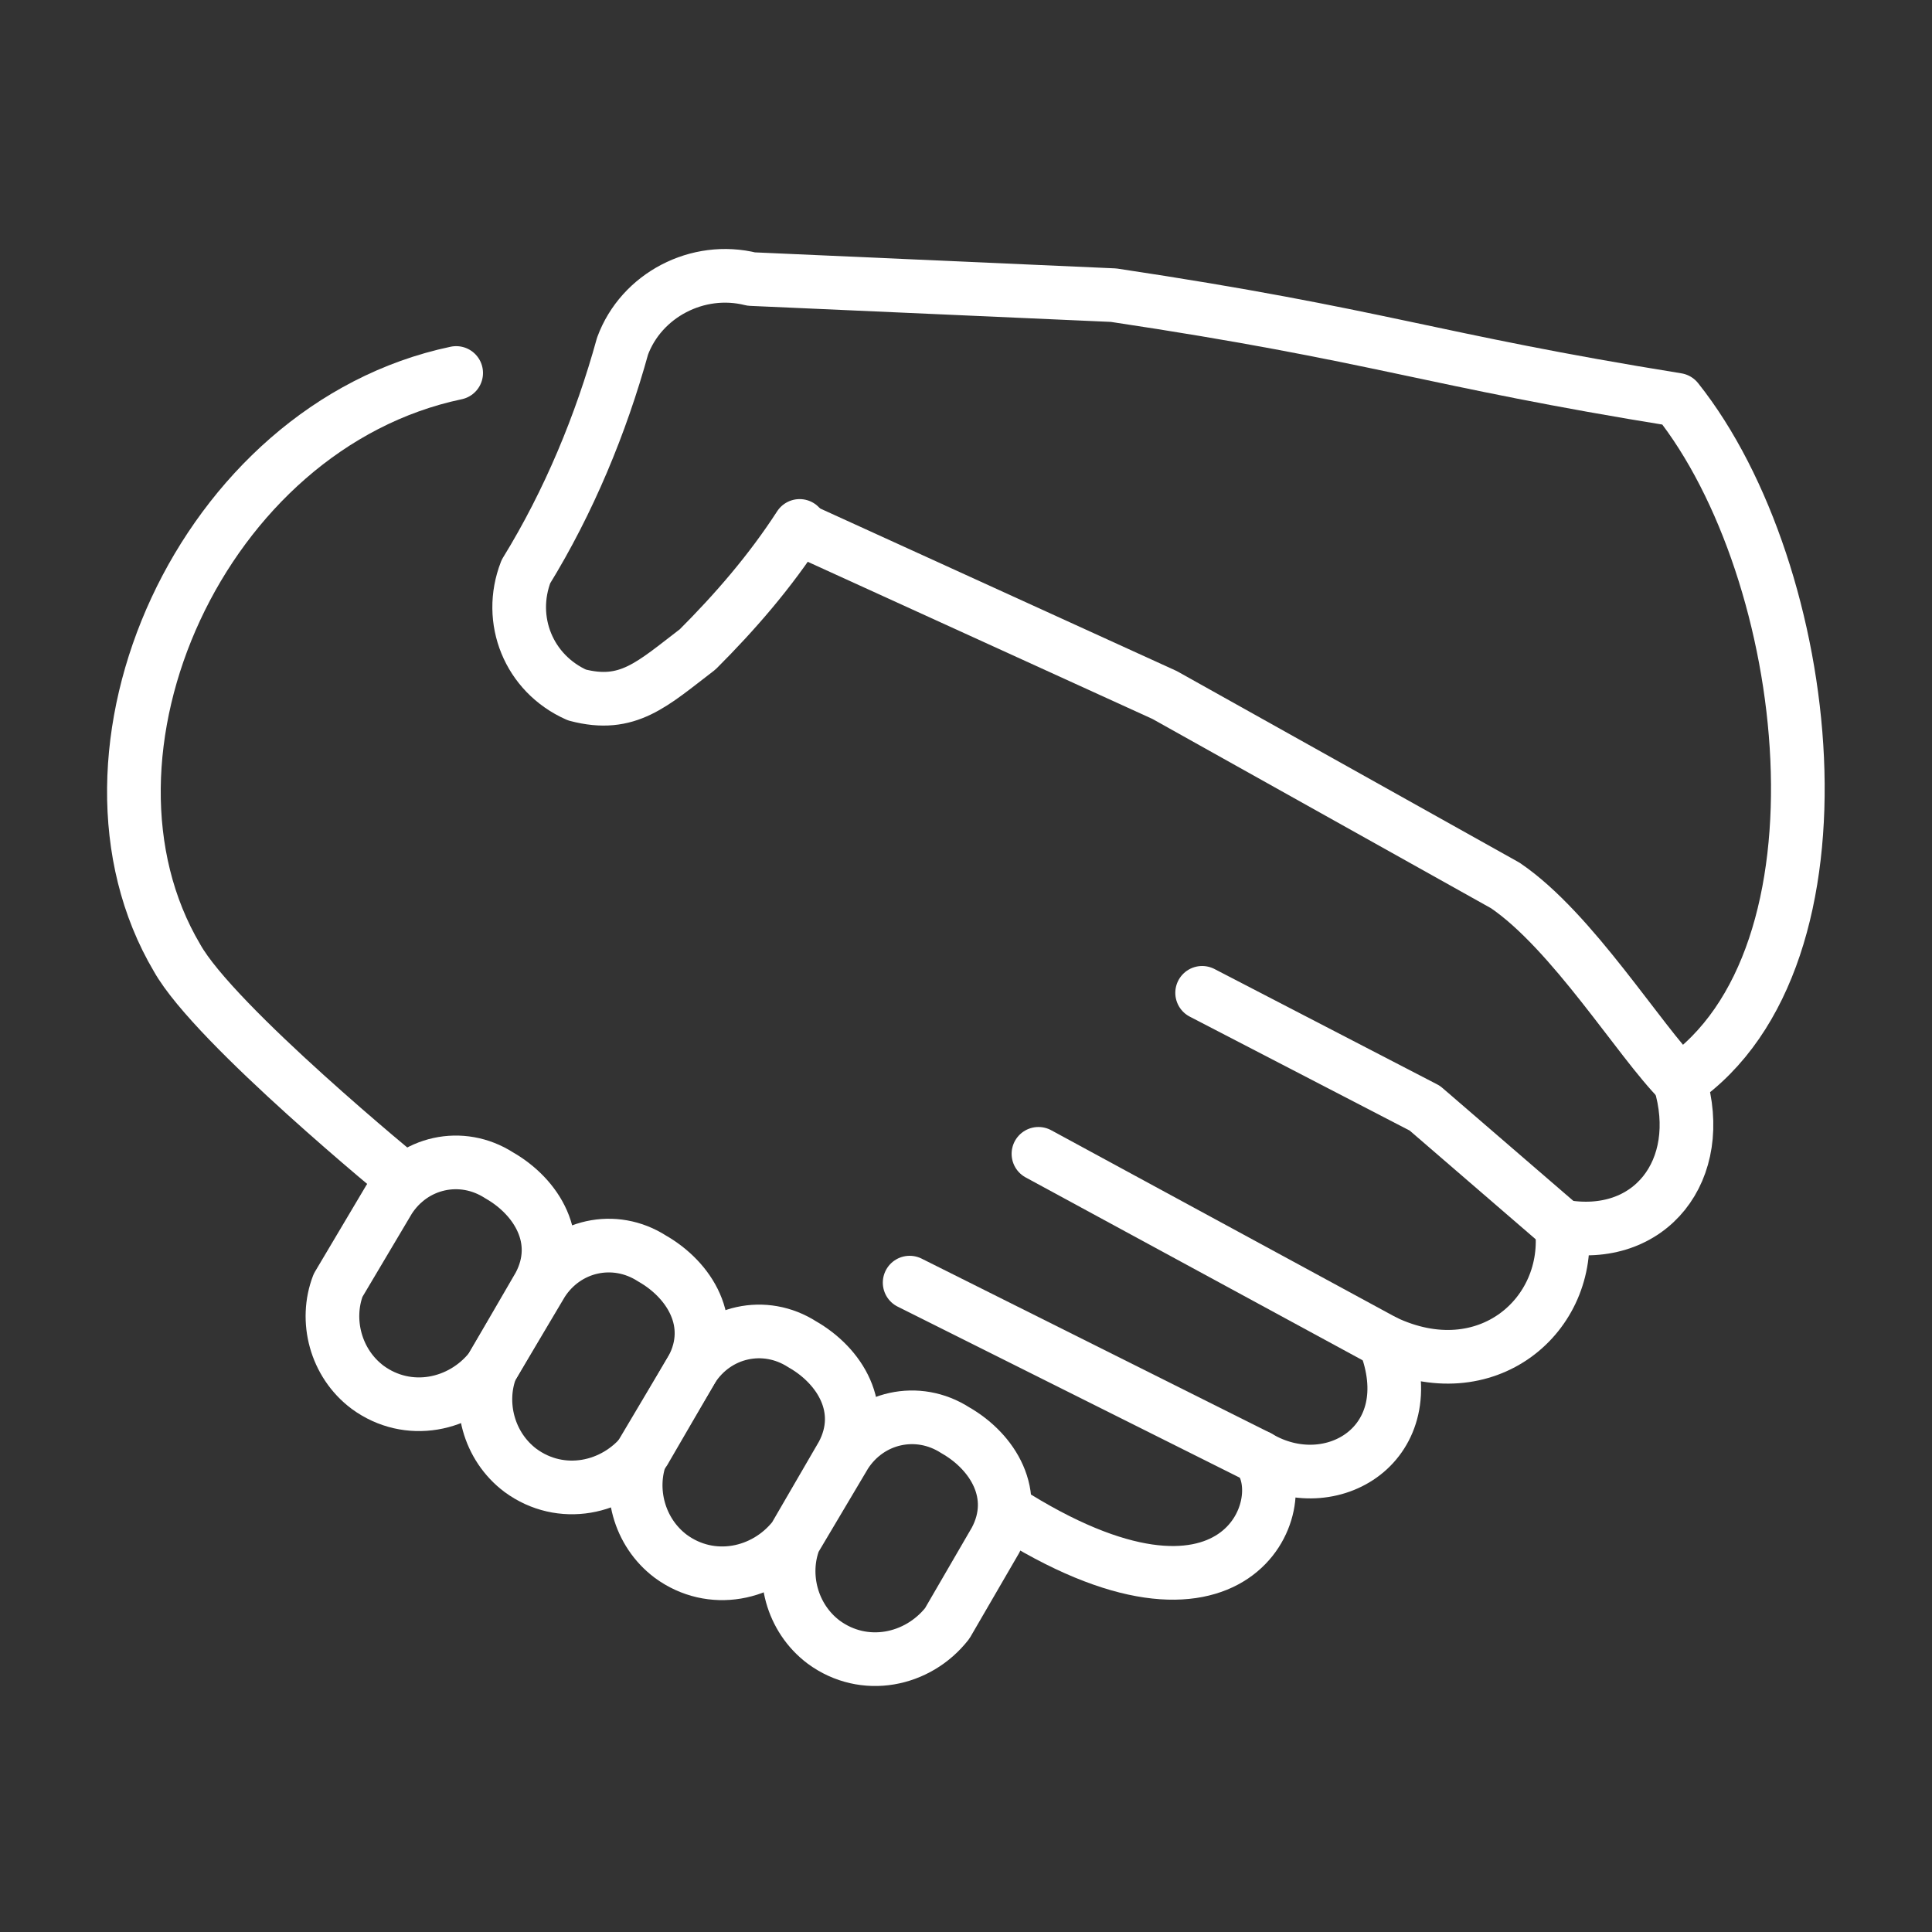 <?xml version="1.0" encoding="UTF-8"?> <svg xmlns="http://www.w3.org/2000/svg" xmlns:xlink="http://www.w3.org/1999/xlink" version="1.1" id="emoji" x="0px" y="0px" viewBox="0 0 72 72" style="enable-background:new 0 0 72 72;" xml:space="preserve"><rect x="0" y="0" width="72" height="72" fill="#333333" stroke="none"/> <style type="text/css"> .st0{fill:none;stroke:#FFFFFF;stroke-width:2;stroke-linecap:round;stroke-linejoin:round;} </style> <g id="line"> <path class="st0" d="M15.1,44c0,0-7.1-5.8-8.5-8.3C2.1,28.1,7.5,15.9,17,13.9"></path> <path class="st0" d="M38.7,43l12.9,7"></path> <path class="st0" d="M33.9,47.8l13,6.5"></path> <path class="st0" d="M58.2,45.7l-5.1-4.4L44.8,37"></path> <path class="st0" d="M29.8,19.7l13.6,6.2L56.1,33c2.5,1.7,5,5.8,6.5,7.3"></path> <path class="st0" d="M37.5,56.3c8.6,5.5,10.8-0.3,9.4-2c2.7,1.6,6.2-0.5,4.7-4.3c3.8,1.8,7-1,6.6-4.3c3.3,0.6,5.4-2.1,4.4-5.4 c6.7-4.6,5-19-0.1-25.4c-9.3-1.5-11-2.4-21-3.9L28,10.4c-2-0.5-4.1,0.6-4.8,2.5c-0.8,2.9-2,5.8-3.6,8.4c-0.7,1.8,0.1,3.8,1.9,4.6 c1.9,0.5,2.8-0.4,4.5-1.7c1.4-1.4,2.7-2.9,3.8-4.6"></path> <path class="st0" d="M31.5,54.2c0.9-1.4,2.7-1.8,4.1-0.9c1.4,0.8,2.4,2.4,1.5,4.1l-1.8,3.1c-1.1,1.4-3.1,1.8-4.6,0.7 c-1.2-0.9-1.6-2.5-1.1-3.8L31.5,54.2L31.5,54.2z"></path> <path class="st0" d="M25.8,51c0.9-1.4,2.7-1.8,4.1-0.9c1.4,0.8,2.4,2.4,1.5,4.1l-1.8,3.1c-1.1,1.4-3.1,1.8-4.6,0.7 c-1.2-0.9-1.6-2.5-1.1-3.8L25.8,51L25.8,51z"></path> <path class="st0" d="M20.2,47.8c0.9-1.4,2.7-1.8,4.1-0.9c1.4,0.8,2.4,2.4,1.5,4.1L24,54.1c-1.1,1.4-3.1,1.8-4.6,0.7 c-1.2-0.9-1.6-2.5-1.1-3.8L20.2,47.8L20.2,47.8z"></path> <path class="st0" d="M14.5,44.7c0.9-1.4,2.7-1.8,4.1-0.9c1.4,0.8,2.4,2.4,1.5,4.1l-1.8,3.1c-1.1,1.4-3.1,1.8-4.6,0.7 c-1.2-0.9-1.6-2.5-1.1-3.8L14.5,44.7L14.5,44.7z"></path> </g> </svg> 